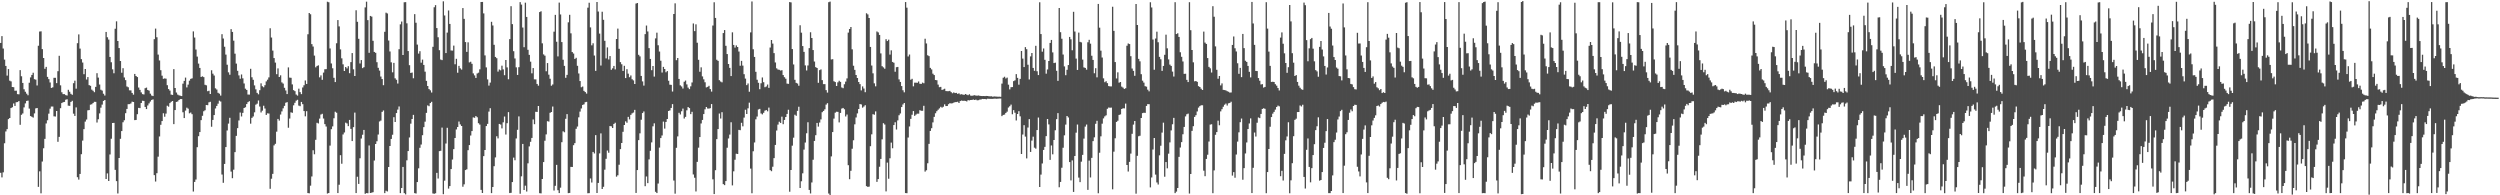 <?xml version="1.0" encoding="UTF-8"?>
<svg xmlns="http://www.w3.org/2000/svg" width="1920" height="150">
  <path d="M0 32.998h1v99.710H0zM1 27.743h1v108.511H1zM2 37.287h1v95.068H2zM3 45.792h1v64.229H3zM4 50.642h1v50.331H4zM5 58.067h1v41.096H5zM6 53.041h1v38.457H6zM7 61.931h1v28.713H7zM8 62.531h1v20.478H8zM9 66.808h1v15.582H9zM10 66.950h1v12.488H10zM11 69.704h1v11.636H11zM12 69.656h1v8.908H12zM13 72.308h1v6.063H13zM14 72.427h1v5.186H14zM15 53.867h1v41.972H15zM16 58.566h1v29.615H16zM17 63.670h1v23.465H17zM18 68.573h1v13.902H18zM19 70.450h1v8.974H19zM20 71.912h1v5.612H20zM21 73.148h1v4.104H21zM22 63.538h1v19.858H22zM23 59.429h1v29.727H23zM24 57.525h1v32.190H24zM25 55.852h1v34.454H25zM26 60.802h1v26.303H26zM27 61.196h1v22.034H27zM28 65.614h1v17.322H28zM29 35.131h1v108.362H29zM30 24.204h1v107.364H30zM31 24.083h1v124.393H31zM32 37.727h1v86.320H32zM33 44.566h1v69.292H33zM34 52.847h1v53.822H34zM35 51.363h1v43.460H35zM36 59.031h1v33.311H36zM37 60.752h1v26.566H37zM38 63.309h1v20.135H38zM39 67.511h1v14.303H39zM40 67.060h1v14.765H40zM41 59.734h1v29.622H41zM42 59.743h1v29.755H42zM43 63.844h1v21.398H43zM44 54.673h1v54.220H44zM45 42.842h1v62.279H45zM46 65.527h1v17.592H46zM47 70.878h1v8.276H47zM48 72.290h1v6.189H48zM49 72.290h1v5.999H49zM50 73.041h1v3.566H50zM51 73.357h1v2.882H51zM52 68.976h1v12.160H52zM53 70.448h1v10.874H53zM54 72.041h1v6.232H54zM55 72.794h1v4.644H55zM56 63.895h1v23.424H56zM57 61.970h1v27.074H57zM58 68.088h1v14.415H58zM59 33.158h1v102.926H59zM60 26.427h1v111.525H60zM61 37.333h1v96.231H61zM62 45.399h1v73.032H62zM63 48.031h1v59.967H63zM64 57.003h1v42.169H64zM65 52.977h1v40.418H65zM66 61.063h1v30.759H66zM67 59.182h1v25.573H67zM68 65.362h1v19.176H68zM69 65.884h1v14.500H69zM70 68.832h1v11.263H70zM71 69.674h1v9.489H71zM72 70.795h1v7.372H72zM73 66.701h1v11.508H73zM74 56.213h1v37.889H74zM75 59.587h1v32.007H75zM76 64.897h1v22.218H76zM77 68.912h1v13.760H77zM78 69.580h1v10.764H78zM79 72.011h1v5.514H79zM80 73.343h1v3.472H80zM81 24.518h1v112.944H81zM82 28.626h1v104.528H82zM83 30.398h1v108.598H83zM84 43.744h1v74.883H84zM85 47.800h1v58.759H85zM86 53.252h1v41.192H86zM87 56.245h1v38.129H87zM88 22.053h1v108.389H88zM89 16.393h1v122.694H89zM90 31.474h1v117.119H90zM91 36.923h1v84.432H91zM92 46.845h1v59.763H92zM93 55.836h1v44.804H93zM94 52.398h1v41.510H94zM95 59.518h1v32.851H95zM96 61.533h1v25.404H96zM97 66.394h1v17.253H97zM98 67.007h1v13.000H98zM99 69.395h1v10.577H99zM100 69.411h1v10.057H100zM101 71.356h1v6.702H101zM102 72.729h1v5.594H102zM103 56.781h1v35.500H103zM104 58.383h1v33.737H104zM105 59.207h1v28.505H105zM106 67.200h1v15.628H106zM107 69.001h1v14.040H107zM108 70.972h1v8.148H108zM109 72.295h1v5.045H109zM110 72.537h1v4.960H110zM111 67.758h1v14.346H111zM112 67.264h1v16.486H112zM113 69.127h1v11.888H113zM114 69.628h1v9.766H114zM115 71.951h1v6.024H115zM116 73.380h1v3.353H116zM117 73.766h1v2.554H117zM118 30.082h1v104.432H118zM119 21.973h1v117.469H119zM120 28.613h1v104.382H120zM121 41.954h1v78.367H121zM122 46.426h1v58.390H122zM123 53.918h1v41.943H123zM124 58.131h1v34.850H124zM125 60.537h1v26.454H125zM126 60.205h1v29.459H126zM127 60.429h1v26.814H127zM128 65.419h1v15.786H128zM129 68.399h1v13.497H129zM130 69.582h1v9.638H130zM131 72.638h1v5.544H131zM132 72.910h1v4.683H132zM133 53.089h1v42.238H133zM134 67.570h1v16.937H134zM135 71.066h1v7.196H135zM136 72.645h1v5.285H136zM137 73.190h1v3.616H137zM138 73.499h1v2.607H138zM139 73.764h1v2.314H139zM140 64.268h1v21.966H140zM141 62.093h1v28.583H141zM142 59.592h1v25.328H142zM143 67.106h1v15.591H143zM144 64.984h1v18.466H144zM145 61.977h1v25.053H145zM146 60.553h1v25.873H146zM147 60.148h1v27.548H147zM148 24.099h1v122.994H148zM149 28.841h1v110.886H149zM150 38.017h1v99.882H150zM151 43.488h1v69.569H151zM152 48.823h1v55.776H152zM153 52.171h1v49.232H153zM154 59.074h1v33.179H154zM155 58.614h1v30.313H155zM156 59.262h1v26.175H156zM157 65.140h1v19.560H157zM158 65.511h1v15.131H158zM159 70.038h1v10.751H159zM160 69.697h1v8.897H160zM161 72.196h1v5.981H161zM162 53.982h1v43.325H162zM163 56.591h1v35.506H163zM164 58.012h1v30.345H164zM165 67.829h1v15.450H165zM166 68.786h1v12.586H166zM167 71.265h1v8.350H167zM168 71.949h1v5.379H168zM169 73.437h1v4.541H169zM170 26.287h1v107.760H170zM171 29.617h1v110.795H171zM172 35.877h1v90.015H172zM173 41.915h1v71.020H173zM174 49.697h1v50.482H174zM175 55.543h1v39.391H175zM176 57.374h1v33.076H176zM177 22.364h1v109.428H177zM178 24.543h1v112.292H178zM179 31.219h1v99.088H179zM180 41.235h1v75.627H180zM181 48.825h1v55.518H181zM182 54.357h1v44.071H182zM183 57.896h1v34.646H183zM184 60.493h1v25.935H184zM185 57.182h1v32.265H185zM186 60.143h1v26.543H186zM187 64.117h1v18.812H187zM188 68.076h1v14.287H188zM189 69.047h1v10.881H189zM190 72.608h1v5.816H190zM191 72.647h1v5.086H191zM192 52.844h1v42.149H192zM193 59.338h1v31.178H193zM194 61.290h1v28.175H194zM195 65.593h1v20.675H195zM196 68.610h1v11.792H196zM197 71.340h1v8.265H197zM198 72.464h1v4.690H198zM199 69.292h1v12.522H199zM200 64.002h1v22.382H200zM201 66.266h1v18.707H201zM202 67.033h1v14.161H202zM203 65.449h1v17.894H203zM204 62.514h1v25.731H204zM205 61.194h1v25.843H205zM206 59.447h1v27.727H206zM207 21.716h1v123.260H207zM208 28.814h1v108.469H208zM209 38.841h1v94.668H209zM210 44.591h1v67.097H210zM211 48.093h1v62.370H211zM212 56.960h1v44.179H212zM213 52.505h1v38.855H213zM214 59.159h1v33.465H214zM215 57.864h1v30.100H215zM216 63.272h1v22.307H216zM217 64.222h1v18.997H217zM218 67.456h1v13.840H218zM219 69.456h1v9.435H219zM220 72.226h1v6.230H220zM221 51.748h1v46.353H221zM222 59.615h1v31.444H222zM223 59.750h1v26.511H223zM224 64.812h1v21.794H224zM225 69.209h1v11.687H225zM226 69.965h1v8.972H226zM227 72.608h1v4.729H227zM228 73.423h1v3.243H228zM229 68.115h1v12.964H229zM230 70.768h1v10.810H230zM231 72.318h1v5.976H231zM232 67.156h1v12.891H232zM233 65.483h1v19.830H233zM234 61.794h1v27.546H234zM235 64.444h1v20.966H235zM236 26.326h1v121.969H236zM237 10.002h1v138.490H237zM238 10.979h1v131.625H238zM239 33.907h1v101.640H239zM240 35.763h1v79.644H240zM241 42.709h1v75.764H241zM242 51.702h1v55.641H242zM243 50.626h1v43.678H243zM244 50.182h1v44.646H244zM245 59.393h1v31.716H245zM246 57.882h1v30.096H246zM247 61.311h1v26.086H247zM248 55.779h1v35.257H248zM249 53.181h1v42.144H249zM250 53.078h1v44.112H250zM251 1.357h1v147.301H251zM252 1.737h1v146.494H252zM253 37.241h1v74.586H253zM254 48.727h1v50.503H254zM255 52.437h1v44.630H255zM256 59.736h1v31.105H256zM257 63.029h1v22.771H257zM258 33.227h1v53.341H258zM259 15.427h1v132.868H259zM260 20.251h1v121.616H260zM261 37.946h1v81.264H261zM262 44.783h1v80.983H262zM263 49.402h1v53.879H263zM264 54.531h1v47.200H264zM265 51.446h1v42.753H265zM266 52.522h1v42.304H266zM267 50.826h1v46.056H267zM268 56.204h1v35.898H268zM269 47.726h1v51.247H269zM270 40.759h1v67.598H270zM271 53.259h1v44.394H271zM272 58.344h1v28.150H272zM273 7.860h1v140.433H273zM274 16.740h1v118.991H274zM275 29.814h1v111.443H275zM276 48.752h1v72.810H276zM277 46.156h1v60.217H277zM278 52.325h1v51.171H278zM279 51.597h1v48.212H279zM280 5.695h1v143.127H280zM281 1.277h1v147.015H281zM282 15.443h1v132.964H282zM283 40.549h1v71.157H283zM284 12.231h1v136.008H284zM285 12.762h1v135.212H285zM286 31.329h1v116.277H286zM287 39.864h1v83.416H287zM288 40.544h1v70.042H288zM289 47.745h1v60.766H289zM290 52.089h1v51.258H290zM291 54.202h1v39.091H291zM292 58.763h1v33.870H292zM293 60.729h1v25.161H293zM294 65.421h1v19.411H294zM295 24.422h1v123.898H295zM296 9.748h1v136.739H296zM297 10.348h1v136.709H297zM298 31.119h1v97.147H298zM299 39.539h1v72.567H299zM300 47.889h1v58.802H300zM301 55.527h1v47.928H301zM302 48.273h1v41.743H302zM303 60.184h1v33.517H303zM304 61.304h1v25.555H304zM305 64.153h1v20.041H305zM306 37.786h1v43.996H306zM307 18.674h1v129.630H307zM308 16.516h1v127.892H308zM309 42.258h1v85.941H309zM310 1.721h1v146.624H310zM311 1.643h1v147.643H311zM312 17.942h1v105.194H312zM313 39.214h1v76.785H313zM314 50.091h1v55.479H314zM315 56.026h1v38.956H315zM316 55.717h1v35.660H316zM317 60.107h1v28.093H317zM318 10.840h1v137.482H318zM319 17.480h1v131.149H319zM320 34.264h1v105.542H320zM321 41.176h1v88.126H321zM322 39.320h1v74.206H322zM323 48.120h1v62.890H323zM324 45.779h1v58.033H324zM325 49.871h1v47.745H325zM326 55.025h1v38.434H326zM327 62.109h1v24.598H327zM328 66.060h1v14.898H328zM329 68.415h1v13.126H329zM330 69.356h1v9.785H330zM331 71.084h1v7.121H331zM332 35.957h1v112.635H332zM333 5.603h1v143.259H333zM334 3.930h1v144.493H334zM335 21.577h1v111.202H335zM336 28.610h1v108.524H336zM337 38.562h1v77.515H337zM338 45.708h1v70.120H338zM339 46.161h1v51.851H339zM340 1.039h1v148.128H340zM341 11.884h1v126.858H341zM342 40.732h1v69.495H342zM343 25.056h1v73.075H343zM344 8.041h1v136.796H344zM345 18.372h1v124.535H345zM346 38.752h1v91.084H346zM347 38.841h1v83.679H347zM348 35.035h1v79.479H348zM349 49.374h1v56.630H349zM350 45.145h1v54.293H350zM351 55.843h1v41.691H351zM352 50.583h1v42.739H352zM353 52.457h1v43.078H353zM354 53.458h1v43.327H354zM355 6.205h1v137.194H355zM356 14.493h1v127.098H356zM357 32.307h1v98.318H357zM358 39.816h1v90.241H358zM359 32.531h1v82.823H359zM360 47.923h1v63.510H360zM361 47.433h1v56.657H361zM362 48.985h1v51.656H362zM363 56.374h1v33.783H363zM364 57.928h1v32.526H364zM365 59.869h1v29.279H365zM366 56.396h1v33.687H366zM367 55.797h1v38.844H367zM368 53.240h1v42.437H368zM369 1.554h1v144.253H369zM370 1.476h1v146.745H370zM371 10.302h1v109.618H371zM372 42.538h1v72.675H372zM373 51.741h1v45.081H373zM374 60.995h1v34.158H374zM375 65.737h1v19.970H375zM376 63.425h1v19.661H376zM377 16.731h1v131.575H377zM378 19.535h1v124.088H378zM379 34.401h1v93.240H379zM380 43.748h1v77.126H380zM381 44.714h1v59.946H381zM382 54.993h1v51.283H382zM383 53.412h1v41.766H383zM384 54.037h1v41.618H384zM385 50.448h1v48.166H385zM386 53.320h1v40.613H386zM387 57.745h1v31.757H387zM388 46.062h1v57.248H388zM389 51.748h1v42.883H389zM390 60.887h1v25.250H390zM391 30.032h1v118.254H391zM392 4.740h1v143.353H392zM393 18.539h1v121.266H393zM394 39.331h1v81.709H394zM395 44.918h1v78.177H395zM396 51.727h1v54.607H396zM397 57.545h1v42.135H397zM398 51.631h1v37.752H398zM399 1.634h1v147.153H399zM400 3.511h1v131.923H400zM401 21.153h1v89.397H401zM402 36.262h1v109.634H402zM403 2.037h1v140.559H403zM404 13.019h1v134.077H404zM405 38.242h1v87.177H405zM406 42.133h1v70.290H406zM407 47.346h1v61.542H407zM408 56.344h1v49.569H408zM409 52.261h1v39.466H409zM410 60.912h1v34.495H410zM411 60.965h1v24.895H411zM412 64.471h1v21.519H412zM413 65.781h1v15.607H413zM414 9.272h1v139.119H414zM415 8.633h1v139.915H415zM416 33.273h1v104.194H416zM417 41.762h1v82.686H417zM418 42.762h1v65.339H418zM419 54.755h1v48.438H419zM420 48.457h1v44.621H420zM421 57.339h1v36.044H421zM422 60.461h1v26.189H422zM423 65.842h1v20.167H423zM424 64.865h1v16.949H424zM425 24.332h1v121.989H425zM426 11.428h1v131.271H426zM427 32.062h1v94.565H427zM428 43.298h1v102.777H428zM429 2.023h1v146.239H429zM430 11.103h1v133.035H430zM431 32.309h1v76.895H431zM432 45.884h1v54.993H432zM433 50.562h1v51.013H433zM434 59.747h1v31.474H434zM435 57.516h1v30.155H435zM436 17.132h1v131.202H436zM437 11.375h1v136.784H437zM438 25.605h1v102.548H438zM439 40.004h1v88.250H439zM440 41.128h1v70.406H440zM441 45.261h1v64.675H441zM442 44.378h1v54.547H442zM443 50.546h1v46.621H443zM444 56.422h1v33.682H444zM445 62.244h1v23.454H445zM446 67.017h1v16.299H446zM447 66.460h1v14.129H447zM448 69.786h1v10.366H448zM449 70.713h1v7.773H449zM450 71.869h1v6.386H450zM451 5.869h1v142.557H451zM452 2.124h1v146.189H452zM453 21.021h1v116.055H453zM454 34.829h1v105.352H454zM455 33.241h1v83.462H455zM456 42.632h1v75.229H456zM457 54.449h1v49.333H457zM458 1.547h1v146.693H458zM459 8.855h1v131.621H459zM460 25.809h1v91.994H460zM461 50.345h1v52.098H461zM462 8.997h1v136.160H462zM463 15.205h1v128.275H463zM464 31.343h1v98.952H464zM465 44.856h1v77.090H465zM466 36.417h1v79.168H466zM467 45.683h1v71.597H467zM468 43.048h1v53.767H468zM469 53.627h1v43.382H469zM470 52.483h1v45.815H470zM471 50.633h1v44.563H471zM472 53.297h1v40.970H472zM473 29.974h1v105.721H473zM474 21.950h1v112.679H474zM475 37.498h1v89.040H475zM476 47.708h1v66.850H476zM477 49.372h1v60.452H477zM478 54.499h1v46.738H478zM479 50.544h1v45.451H479zM480 59.962h1v33.208H480zM481 53.165h1v41.075H481zM482 56.568h1v33.186H482zM483 59.310h1v32.364H483zM484 57.941h1v30.290H484zM485 60.869h1v26.159H485zM486 61.768h1v24.646H486zM487 64.529h1v19.826H487zM488 2.694h1v145.502H488zM489 2.312h1v128.307H489zM490 42.068h1v65.556H490zM491 43.332h1v59.056H491zM492 58.319h1v33.657H492zM493 62.533h1v24.282H493zM494 65.742h1v19.874H494zM495 26.214h1v116.771H495zM496 19.597h1v115.913H496zM497 24.142h1v116.521H497zM498 36.944h1v85.476H498zM499 45.252h1v70.551H499zM500 53.925h1v55.456H500zM501 50.681h1v46.330H501zM502 58.836h1v35.863H502zM503 29.496h1v117.803H503zM504 25.083h1v123.189H504zM505 34.767h1v106.181H505zM506 39.601h1v73.732H506zM507 46.653h1v59.363H507zM508 55.696h1v48.360H508zM509 51.352h1v42.027H509zM510 52.970h1v45.811H510zM511 55.488h1v38.150H511zM512 54.568h1v36.827H512zM513 61.997h1v23.266H513zM514 65.005h1v19.803H514zM515 65.179h1v17.725H515zM516 70.324h1v9.631H516zM517 10.739h1v127.904H517zM518 2.561h1v146.198H518zM519 46.225h1v67.305H519zM520 44.527h1v60.230H520zM521 60.624h1v26.022H521zM522 65.545h1v22.382H522zM523 66.412h1v19.022H523zM524 67.976h1v15.408H524zM525 62.775h1v28.233H525zM526 61.823h1v27.944H526zM527 64.815h1v19.908H527zM528 67.287h1v14.960H528zM529 68.456h1v14.564H529zM530 66.325h1v21.341H530zM531 63.309h1v22.529H531zM532 18.018h1v115.984H532zM533 23.886h1v112.612H533zM534 18.707h1v128.318H534zM535 32.815h1v91.482H535zM536 45.902h1v67.502H536zM537 55.115h1v50.162H537zM538 51.714h1v43.124H538zM539 58.662h1v33.472H539zM540 60.931h1v26.672H540zM541 63.167h1v20.778H541zM542 67.133h1v15.058H542zM543 66.719h1v16.610H543zM544 65.909h1v17.491H544zM545 68.427h1v14.664H545zM546 70.370h1v9.551H546zM547 19.592h1v118.124H547zM548 1.753h1v147.299H548zM549 13.758h1v116.968H549zM550 45.872h1v60.970H550zM551 46.765h1v52.375H551zM552 61.572h1v25.600H552zM553 62.615h1v28.407H553zM554 63.254h1v22.925H554zM555 25.376h1v116.061H555zM556 23.110h1v119.057H556zM557 35.159h1v103.924H557zM558 41.499h1v71.956H558zM559 49.171h1v57.166H559zM560 52.137h1v51.256H560zM561 58.404h1v35.511H561zM562 24.809h1v117.567H562zM563 34.506h1v97.069H563zM564 36.582h1v86.082H564zM565 34.859h1v83.228H565zM566 36.081h1v82.166H566zM567 39.571h1v60.166H567zM568 50.507h1v49.505H568zM569 46.767h1v47.566H569zM570 50.393h1v46.628H570zM571 56.976h1v33.318H571zM572 60.374h1v23.888H572zM573 65.385h1v22.156H573zM574 64.105h1v19.096H574zM575 70.461h1v8.391H575zM576 24.902h1v104.608H576zM577 1.101h1v147.329H577zM578 37.857h1v78.330H578zM579 43.723h1v65.685H579zM580 55.126h1v36.532H580zM581 61.230h1v28.262H581zM582 63.581h1v20.506H582zM583 68.509h1v15.083H583zM584 63.931h1v23.222H584zM585 59.468h1v28.407H585zM586 63.121h1v23.520H586zM587 66.987h1v17.986H587zM588 66.415h1v18.082H588zM589 64.902h1v20.613H589zM590 67.493h1v15.129H590zM591 36.484h1v94.160H591zM592 30.711h1v100.795H592zM593 33.469h1v94.569H593zM594 40.805h1v80.630H594zM595 47.971h1v63.322H595zM596 52.483h1v47.779H596zM597 53.387h1v42.313H597zM598 53.613h1v39.871H598zM599 54.181h1v40.251H599zM600 53.938h1v35.676H600zM601 57.667h1v37.736H601zM602 59.271h1v32.847H602zM603 60.455h1v29.384H603zM604 64.197h1v23.307H604zM605 64.400h1v19.862H605zM606 1.609h1v145.665H606zM607 1.833h1v128.741H607zM608 37.669h1v74.206H608zM609 49.516h1v56.200H609zM610 61.283h1v26.825H610zM611 63.638h1v25.305H611zM612 64.172h1v20.961H612zM613 65.852h1v16.097H613zM614 19.389h1v125.013H614zM615 25.106h1v114.116H615zM616 35.360h1v97.771H616zM617 39.846h1v75.050H617zM618 50.246h1v59.209H618zM619 54.117h1v48.251H619zM620 50.299h1v43.586H620zM621 36.969h1v108.893H621zM622 24.786h1v123.809H622zM623 29.173h1v110.985H623zM624 38.464h1v84.215H624zM625 47.243h1v61.013H625zM626 51.563h1v52.256H626zM627 52.215h1v42.199H627zM628 63.590h1v33.636H628zM629 53.870h1v40.251H629zM630 53.311h1v38.379H630zM631 61.565h1v24.600H631zM632 64.636h1v20.544H632zM633 64.604h1v19.347H633zM634 69.214h1v11.098H634zM635 71.116h1v8.121H635zM636 1.685h1v146.940H636zM637 1.247h1v148.750H637zM638 45.694h1v74.416H638zM639 45.449h1v55.984H639zM640 62.409h1v28.690H640zM641 63.025h1v23.524H641zM642 66.051h1v19.739H642zM643 63.215h1v22.719H643zM644 62.027h1v32.000H644zM645 62.890h1v23.829H645zM646 67.197h1v16.232H646zM647 67.722h1v15.152H647zM648 64.730h1v19.194H648zM649 62.666h1v26.802H649zM650 60.196h1v27.747H650zM651 25.026h1v101.830H651zM652 22.279h1v115.331H652zM653 20.732h1v110.433H653zM654 37.871h1v76.369H654zM655 50.505h1v57.216H655zM656 53.666h1v41.801H656zM657 57.589h1v32.620H657zM658 59.896h1v27.175H658zM659 62.954h1v20.744H659zM660 64.616h1v15.298H660zM661 69.418h1v10.787H661zM662 66.364h1v16.322H662zM663 67.978h1v13.850H663zM664 70.784h1v9.991H664zM665 10.199h1v132.772H665zM666 11.046h1v132.523H666zM667 13.838h1v129.453H667zM668 36.069h1v76.199H668zM669 50.313h1v52.835H669zM670 56.310h1v31.382H670zM671 63.991h1v24.106H671zM672 66.325h1v19.217H672zM673 24.147h1v115.524H673zM674 24.870h1v112.628H674zM675 26.848h1v101.216H675zM676 40.997h1v81.072H676zM677 50.853h1v56.158H677zM678 51.773h1v42.833H678zM679 52.776h1v42.860H679zM680 30.128h1v116.869H680zM681 31.561h1v93.322H681zM682 30.455h1v106.801H682zM683 41.931h1v79.623H683zM684 38.654h1v70.876H684zM685 47.571h1v66.277H685zM686 48.161h1v47.871H686zM687 55.080h1v38.800H687zM688 51.615h1v47.891H688zM689 51.400h1v41.068H689zM690 60.974h1v27.548H690zM691 62.908h1v24.211H691zM692 66.092h1v16.118H692zM693 69.335h1v10.892H693zM694 70.924h1v8.183H694zM695 1.586h1v146.684H695zM696 5.880h1v142.488H696zM697 43.378h1v62.249H697zM698 41.865h1v55.273H698zM699 61.217h1v30.064H699zM700 60.509h1v27.612H700zM701 66.291h1v18.997H701zM702 63.506h1v25.472H702zM703 63.476h1v24.532H703zM704 63.604h1v23.689H704zM705 62.588h1v24.706H705zM706 64.307h1v20.306H706zM707 64.451h1v20.641H707zM708 63.423h1v21.650H708zM709 63.963h1v17.308H709zM710 29.734h1v102.081H710zM711 33.385h1v97.387H711zM712 42.442h1v82.928H712zM713 43.089h1v67.401H713zM714 52.107h1v48.445H714zM715 53.307h1v45.129H715zM716 56.593h1v37.386H716zM717 57.669h1v32.076H717zM718 61.441h1v25.543H718zM719 61.640h1v23.763H719zM720 64.998h1v19.283H720zM721 66.982h1v16.294H721zM722 66.698h1v15.317H722zM723 69.077h1v13.618H723zM724 68.683h1v13.268H724zM725 68.159h1v11.991H725zM726 69.926h1v11.529H726zM727 70.063h1v11.353H727zM728 70.058h1v9.943H728zM729 69.791h1v9.485H729zM730 70.738h1v8.743H730zM731 71.617h1v7.677H731zM732 70.940h1v7.928H732zM733 71.494h1v6.969H733zM734 71.320h1v7.061H734zM735 72.070h1v6.045H735zM736 71.693h1v7.434H736zM737 72.556h1v5.045H737zM738 72.338h1v4.852H738zM739 72.640h1v4.836H739zM740 72.865h1v4.477H740zM741 72.182h1v5.333H741zM742 72.727h1v5.207H742zM743 73.098h1v3.795H743zM744 72.411h1v4.699H744zM745 73.407h1v3.394H745zM746 73.588h1v3.147H746zM747 73.334h1v3.133H747zM748 73.098h1v3.696H748zM749 73.418h1v3.083H749zM750 73.455h1v3.580H750zM751 73.313h1v3.630H751zM752 73.553h1v2.943H752zM753 73.709h1v2.692H753zM754 73.764h1v2.229H754zM755 73.714h1v2.378H755zM756 73.833h1v2.186H756zM757 73.693h1v2.618H757zM758 73.718h1v2.097H758zM759 73.949h1v1.925H759zM760 74.000h1v1.918H760zM761 73.949h1v1.991H761zM762 74.279h1v1.634H762zM763 74.057h1v1.698H763zM764 74.149h1v1.646H764zM765 74.185h1v1.669H765zM766 74.313h1v1.474H766zM767 74.265h1v1.417H767zM768 74.341h1v1.348H768zM769 64.222h1v24.953H769zM770 59.697h1v28.555H770zM771 58.955h1v29.050H771zM772 60.271h1v26.479H772zM773 59.615h1v26.120H773zM774 65.048h1v17.535H774zM775 68.683h1v12.943H775zM776 66.994h1v13.328H776zM777 66.845h1v20.908H777zM778 62.315h1v22.254H778zM779 61.713h1v24.845H779zM780 56.946h1v35.577H780zM781 59.818h1v27.736H781zM782 65.048h1v20.373H782zM783 60.576h1v28.750H783zM784 39.159h1v79.124H784zM785 44.984h1v58.349H785zM786 51.524h1v44.637H786zM787 36.211h1v68.724H787zM788 37.784h1v83.885H788zM789 49.699h1v48.273H789zM790 61.047h1v30.448H790zM791 43.330h1v73.359H791zM792 40.707h1v67.255H792zM793 52.183h1v52.769H793zM794 54.350h1v59.058H794zM795 35.184h1v78.994H795zM796 54.728h1v45.184H796zM797 57.651h1v32.629H797zM798 1.726h1v141.868H798zM799 26.147h1v107.929H799zM800 39.674h1v85.867H800zM801 37.223h1v77.934H801zM802 45.934h1v66.850H802zM803 56.564h1v47.992H803zM804 53.343h1v38.029H804zM805 46.845h1v48.713H805zM806 32.966h1v89.829H806zM807 30.686h1v81.040H807zM808 40.219h1v78.294H808zM809 48.445h1v59.063H809zM810 48.129h1v51.910H810zM811 54.391h1v37.129H811zM812 62.091h1v24.772H812zM813 6.134h1v137.695H813zM814 24.715h1v114.988H814zM815 29.739h1v99.099H815zM816 41.908h1v71.558H816zM817 51.015h1v52.901H817zM818 57.761h1v37.951H818zM819 53.584h1v35.497H819zM820 49.947h1v40.247H820zM821 28.386h1v96.078H821zM822 30.199h1v108.344H822zM823 38.585h1v84.595H823zM824 9.075h1v138.352H824zM825 24.220h1v95.611H825zM826 45.012h1v56.891H826zM827 53.703h1v41.959H827zM828 25.040h1v111.344H828zM829 32.151h1v107.742H829zM830 32.552h1v91.626H830zM831 45.756h1v73.158H831zM832 51.743h1v54.684H832zM833 52.160h1v45.067H833zM834 53.483h1v42.135H834zM835 32.478h1v113.347H835zM836 30.574h1v92.766H836zM837 33.540h1v102.768H837zM838 42.794h1v78.431H838zM839 46.035h1v62.359H839zM840 56.275h1v49.198H840zM841 52.354h1v42.702H841zM842 59.377h1v33.408H842zM843 2.996h1v145.422H843zM844 21.224h1v96.098H844zM845 38.905h1v65.820H845zM846 44.181h1v50.814H846zM847 60.146h1v30.791H847zM848 63.144h1v26.273H848zM849 62.345h1v26.207H849zM850 63.856h1v19.718H850zM851 66.110h1v16.500H851zM852 66.330h1v16.404H852zM853 66.341h1v16.285H853zM854 5.161h1v140.227H854zM855 23.724h1v92.770H855zM856 47.655h1v58.553H856zM857 60.267h1v33.385H857zM858 55.566h1v37.143H858zM859 63.467h1v24.797H859zM860 62.984h1v24.891H860zM861 66.529h1v17.168H861zM862 67.257h1v15.894H862zM863 68.298h1v14.953H863zM864 67.765h1v11.792H864zM865 35.147h1v91.566H865zM866 33.376h1v98.357H866zM867 33.847h1v90.463H867zM868 43.158h1v74.799H868zM869 52.631h1v50.132H869zM870 54.403h1v41.302H870zM871 58.230h1v34.715H871zM872 3.081h1v145.660H872zM873 19.212h1v100.429H873zM874 45.204h1v59.431H874zM875 47.106h1v57.136H875zM876 56.978h1v33.636H876zM877 61.961h1v24.918H877zM878 63.457h1v23.099H878zM879 66.225h1v20.441H879zM880 66.577h1v14.779H880zM881 68.880h1v11.105H881zM882 70.125h1v9.906H882zM883 1.735h1v142.179H883zM884 5.727h1v130.584H884zM885 30.384h1v84.473H885zM886 53.551h1v52.451H886zM887 29.581h1v104.514H887zM888 24.319h1v115.839H888zM889 32.483h1v109.234H889zM890 43.675h1v75.629H890zM891 45.529h1v66.373H891zM892 54.414h1v47.447H892zM893 50.656h1v43.570H893zM894 42.082h1v93.663H894zM895 26.646h1v97.840H895zM896 37.115h1v92.166H896zM897 45.616h1v72.414H897zM898 49.628h1v59.729H898zM899 50.652h1v49.477H899zM900 54.982h1v40.462H900zM901 58.761h1v31.746H901zM902 1.696h1v146.624H902zM903 26.150h1v121.010H903zM904 25.559h1v118.822H904zM905 28.349h1v92.104H905zM906 40.137h1v73.176H906zM907 43.629h1v65.547H907zM908 47.225h1v55.911H908zM909 56.726h1v40.748H909zM910 56.612h1v32.776H910zM911 61.327h1v26.434H911zM912 63.009h1v24.234H912zM913 1.678h1v146.956H913zM914 23.172h1v110.458H914zM915 38.416h1v62.112H915zM916 47.852h1v49.049H916zM917 62.487h1v27.303H917zM918 62.222h1v26.234H918zM919 62.888h1v22.726H919zM920 66.154h1v16.479H920zM921 66.838h1v14.669H921zM922 68.129h1v12.703H922zM923 69.129h1v11.732H923zM924 24.252h1v106.799H924zM925 32.693h1v102.631H925zM926 33.765h1v88.296H926zM927 44.607h1v74.236H927zM928 51.363h1v57.326H928zM929 52.467h1v43.208H929zM930 55.730h1v39.686H930zM931 4.747h1v143.621H931zM932 12.852h1v118.000H932zM933 35.616h1v67.891H933zM934 53.590h1v47.839H934zM935 60.473h1v32.204H935zM936 58.392h1v37.820H936zM937 65.607h1v19.936H937zM938 64.071h1v19.780H938zM939 69.015h1v12.948H939zM940 69.157h1v11.293H940zM941 69.408h1v10.162H941zM942 70.049h1v11.000H942zM943 70.477h1v8.865H943zM944 71.136h1v7.940H944zM945 71.033h1v7.075H945zM946 34.506h1v100.360H946zM947 28.004h1v104.196H947zM948 37.070h1v99.415H948zM949 39.532h1v79.145H949zM950 48.566h1v60.198H950zM951 56.680h1v44.971H951zM952 52.126h1v41.734H952zM953 59.237h1v31.815H953zM954 26.044h1v112.003H954zM955 36.944h1v92.180H955zM956 46.626h1v71.212H956zM957 47.573h1v61.819H957zM958 50.636h1v48.454H958zM959 55.163h1v39.656H959zM960 59.450h1v31.480H960zM961 1.479h1v146.812H961zM962 18.045h1v110.822H962zM963 34.454h1v67.312H963zM964 54.490h1v50.343H964zM965 54.559h1v39.709H965zM966 59.969h1v30.240H966zM967 62.006h1v28.695H967zM968 64.886h1v22.598H968zM969 64.600h1v19.068H969zM970 67.275h1v15.887H970zM971 66.783h1v16.800H971zM972 1.701h1v146.677H972zM973 21.952h1v110.204H973zM974 39.610h1v74.808H974zM975 50.567h1v46.754H975zM976 62.922h1v26.965H976zM977 62.785h1v24.493H977zM978 62.975h1v22.923H978zM979 64.682h1v19.508H979zM980 65.810h1v16.372H980zM981 67.651h1v13.445H981zM982 69.477h1v12.193H982zM983 28.887h1v106.446H983zM984 24.902h1v106.252H984zM985 33.582h1v105.041H985zM986 40.963h1v77.193H986zM987 48.372h1v59.386H987zM988 55.909h1v48.898H988zM989 51.606h1v42.288H989zM990 3.845h1v144.580H990zM991 16.445h1v122.047H991zM992 40.851h1v84.473H992zM993 48.116h1v56.506H993zM994 58.392h1v33.691H994zM995 57.660h1v33.474H995zM996 62.920h1v23.165H996zM997 65.808h1v20.185H997zM998 67.381h1v13.628H998zM999 68.578h1v13.206H999zM1000 68.960h1v11.483H1000zM1001 1.989h1v133.896H1001zM1002 3.994h1v140.778H1002zM1003 30.824h1v84.224H1003zM1004 47.076h1v59.251H1004zM1005 37.120h1v91.068H1005zM1006 30.038h1v109.998H1006zM1007 29.148h1v99.973H1007zM1008 37.374h1v81.718H1008zM1009 47.115h1v63.654H1009zM1010 53.883h1v46.069H1010zM1011 54.849h1v42.123H1011zM1012 58.919h1v31.192H1012zM1013 35.994h1v102.782H1013zM1014 31.467h1v106.755H1014zM1015 38.033h1v94.118H1015zM1016 43.298h1v70.315H1016zM1017 50.645h1v58.951H1017zM1018 57.255h1v43.451H1018zM1019 51.819h1v39.613H1019zM1020 9.938h1v138.396H1020zM1021 20.364h1v127.961H1021zM1022 22.085h1v124.596H1022zM1023 34.950h1v99.781H1023zM1024 43.826h1v65.355H1024zM1025 46.081h1v61.235H1025zM1026 51.865h1v49.901H1026zM1027 52.776h1v38.951H1027zM1028 58.434h1v31.066H1028zM1029 58.633h1v26.694H1029zM1030 61.725h1v22.616H1030zM1031 2.657h1v145.626H1031zM1032 21.032h1v106.206H1032zM1033 42.611h1v60.475H1033zM1034 53.236h1v48.367H1034zM1035 59.885h1v32.199H1035zM1036 60.111h1v26.468H1036zM1037 64.449h1v19.611H1037zM1038 64.801h1v20.670H1038zM1039 66.936h1v14.465H1039zM1040 68.491h1v11.950H1040zM1041 68.687h1v11.920H1041zM1042 25.168h1v102.910H1042zM1043 33.458h1v98.236H1043zM1044 33.401h1v102.084H1044zM1045 42.670h1v75.975H1045zM1046 47.546h1v59.127H1046zM1047 52.174h1v47.356H1047zM1048 55.220h1v41.082H1048zM1049 36.264h1v103.793H1049zM1050 1.698h1v146.599H1050zM1051 31.464h1v88.209H1051zM1052 46.365h1v58.859H1052zM1053 59.830h1v36.411H1053zM1054 58.694h1v33.893H1054zM1055 64.243h1v26.294H1055zM1056 63.009h1v25.582H1056zM1057 67.035h1v14.394H1057zM1058 67.857h1v13.126H1058zM1059 69.253h1v12.563H1059zM1060 68.376h1v11.531H1060zM1061 71.484h1v7.423H1061zM1062 70.827h1v7.448H1062zM1063 71.448h1v7.034H1063zM1064 30.437h1v47.585H1064zM1065 26.035h1v110.522H1065zM1066 28.947h1v108.675H1066zM1067 40.192h1v89.056H1067zM1068 48.665h1v61.560H1068zM1069 51.123h1v53.842H1069zM1070 52.135h1v41.711H1070zM1071 59.525h1v32.412H1071zM1072 25.328h1v113.253H1072zM1073 36.557h1v92.422H1073zM1074 37.063h1v81.159H1074zM1075 47.349h1v70.338H1075zM1076 50.439h1v55.895H1076zM1077 51.347h1v43.021H1077zM1078 55.479h1v39.395H1078zM1079 2.097h1v146.198H1079zM1080 1.682h1v147.114H1080zM1081 27.702h1v86.039H1081zM1082 46.907h1v53.176H1082zM1083 46.804h1v49.065H1083zM1084 59.370h1v32.094H1084zM1085 60.134h1v28.239H1085zM1086 64.455h1v24.861H1086zM1087 66.726h1v16.395H1087zM1088 67.374h1v14.687H1088zM1089 66.763h1v15.486H1089zM1090 1.575h1v146.832H1090zM1091 9.425h1v115.215H1091zM1092 44.982h1v83.263H1092zM1093 52.647h1v47.495H1093zM1094 60.065h1v30.157H1094zM1095 60.164h1v31.544H1095zM1096 65.044h1v20.467H1096zM1097 64.806h1v20.016H1097zM1098 66.167h1v18.217H1098zM1099 67.861h1v15.015H1099zM1100 68.960h1v10.945H1100zM1101 39.471h1v57.500H1101zM1102 34.186h1v96.117H1102zM1103 32.364h1v93.333H1103zM1104 43.858h1v80.109H1104zM1105 49.464h1v59.411H1105zM1106 53.535h1v44.810H1106zM1107 56.138h1v40.322H1107zM1108 59.775h1v30.103H1108zM1109 1.607h1v146.560H1109zM1110 14.610h1v126.730H1110zM1111 36.076h1v79.562H1111zM1112 58.074h1v37.406H1112zM1113 56.637h1v38.784H1113zM1114 61.750h1v25.523H1114zM1115 61.324h1v24.042H1115zM1116 67.383h1v14.067H1116zM1117 68.697h1v12.831H1117zM1118 70.180h1v12.726H1118zM1119 70.022h1v9.103H1119zM1120 1.643h1v146.638H1120zM1121 36.720h1v90.104H1121zM1122 52.352h1v48.097H1122zM1123 57.413h1v31.020H1123zM1124 25.868h1v100.360H1124zM1125 32.071h1v106.011H1125zM1126 40.974h1v81.269H1126zM1127 40.842h1v69.205H1127zM1128 51.114h1v49.999H1128zM1129 54.188h1v41.949H1129zM1130 53.270h1v37.042H1130zM1131 29.368h1v107.401H1131zM1132 32.870h1v92.411H1132zM1133 36.301h1v88.007H1133zM1134 46.191h1v73.634H1134zM1135 48.436h1v53.961H1135zM1136 54.348h1v43.034H1136zM1137 58.832h1v33.886H1137zM1138 2.385h1v145.988H1138zM1139 1.538h1v146.757H1139zM1140 1.227h1v147.160H1140zM1141 19.736h1v119.859H1141zM1142 33.218h1v87.556H1142zM1143 41.668h1v63.879H1143zM1144 49.564h1v52.657H1144zM1145 53.263h1v49.777H1145zM1146 54.153h1v38.862H1146zM1147 58.383h1v27.637H1147zM1148 61.441h1v25.974H1148zM1149 8.279h1v130.300H1149zM1150 1.694h1v146.835H1150zM1151 35.010h1v80.029H1151zM1152 40.562h1v58.006H1152zM1153 51.716h1v42.002H1153zM1154 62.103h1v26.360H1154zM1155 64.185h1v20.982H1155zM1156 63.078h1v23.513H1156zM1157 67.175h1v13.996H1157zM1158 68.390h1v13.158H1158zM1159 68.317h1v13.758H1159zM1160 34.506h1v60.736H1160zM1161 33.057h1v99.685H1161zM1162 33.879h1v94.402H1162zM1163 42.989h1v82.686H1163zM1164 49.546h1v61.624H1164zM1165 53.822h1v45.284H1165zM1166 54.700h1v41.533H1166zM1167 59.802h1v31.123H1167zM1168 1.540h1v147.613H1168zM1169 0.806h1v148.206H1169zM1170 41.904h1v76.849H1170zM1171 53.993h1v54.391H1171zM1172 55.650h1v34.639H1172zM1173 60.821h1v27.132H1173zM1174 63.281h1v25.493H1174zM1175 66.465h1v17.649H1175zM1176 68.131h1v12.971H1176zM1177 68.520h1v13.108H1177zM1178 68.204h1v11.460H1178zM1179 70.432h1v8.368H1179zM1180 71.210h1v7.681H1180zM1181 71.347h1v7.281H1181zM1182 72.432h1v6.033H1182zM1183 26.724h1v111.021H1183zM1184 27.166h1v110.641H1184zM1185 33.575h1v94.830H1185zM1186 44.962h1v65.398H1186zM1187 50.887h1v56.332H1187zM1188 56.550h1v43.291H1188zM1189 51.496h1v40.881H1189zM1190 24.861h1v114.004H1190zM1191 36.424h1v88.776H1191zM1192 36.893h1v92.596H1192zM1193 46.882h1v70.947H1193zM1194 48.370h1v57.765H1194zM1195 51.443h1v47.749H1195zM1196 55.426h1v39.381H1196zM1197 3.598h1v128.208H1197zM1198 1.765h1v146.857H1198zM1199 30.565h1v93.887H1199zM1200 38.908h1v69.933H1200zM1201 57.307h1v38.512H1201zM1202 54.403h1v41.899H1202zM1203 60.656h1v30.853H1203zM1204 60.848h1v28.571H1204zM1205 66.330h1v20.153H1205zM1206 66.536h1v16.802H1206zM1207 67.142h1v16.702H1207zM1208 66.669h1v17.150H1208zM1209 2.106h1v143.278H1209zM1210 25.603h1v89.529H1210zM1211 46.603h1v61.020H1211zM1212 57.388h1v36.582H1212zM1213 58.555h1v34.740H1213zM1214 63.226h1v23.689H1214zM1215 61.855h1v24.168H1215zM1216 66.357h1v15.218H1216zM1217 67.355h1v16.358H1217zM1218 67.914h1v14.106H1218zM1219 69.196h1v10.677H1219zM1220 35.163h1v91.386H1220zM1221 32.265h1v99.213H1221zM1222 34.536h1v88.277H1222zM1223 42.941h1v67.106H1223zM1224 53.249h1v48.603H1224zM1225 56.074h1v39.228H1225zM1226 58.028h1v32.863H1226zM1227 1.687h1v146.654H1227zM1228 1.698h1v145.821H1228zM1229 43.781h1v86.600H1229zM1230 53.139h1v52.835H1230zM1231 57.147h1v33.820H1231zM1232 61.887h1v24.033H1232zM1233 63.785h1v23.591H1233zM1234 66.266h1v17.553H1234zM1235 68.706h1v12.160H1235zM1236 69.280h1v10.840H1236zM1237 69.651h1v10.361H1237zM1238 1.767h1v141.385H1238zM1239 21.810h1v115.009H1239zM1240 41.769h1v63.766H1240zM1241 53.989h1v52.240H1241zM1242 29.301h1v103.928H1242zM1243 24.101h1v116.748H1243zM1244 32.169h1v95.851H1244zM1245 43.616h1v75.760H1245zM1246 49.125h1v63.087H1246zM1247 54.568h1v47.074H1247zM1248 50.814h1v43.449H1248zM1249 45.399h1v97.222H1249zM1250 25.415h1v96.304H1250zM1251 33.376h1v100.818H1251zM1252 42.222h1v78.962H1252zM1253 48.088h1v65.041H1253zM1254 54.160h1v51.031H1254zM1255 50.141h1v44.543H1255zM1256 50.478h1v41.535H1256zM1257 1.614h1v147.027H1257zM1258 1.726h1v146.542H1258zM1259 26.933h1v121.369H1259zM1260 37.530h1v87.346H1260zM1261 39.191h1v70.724H1261zM1262 50.981h1v58.415H1262zM1263 47.443h1v55.687H1263zM1264 55.547h1v42.105H1264zM1265 59.843h1v28.992H1265zM1266 62.077h1v26.184H1266zM1267 63.300h1v20.979H1267zM1268 2.252h1v145.773H1268zM1269 21.838h1v96.703H1269zM1270 45.644h1v57.294H1270zM1271 56.422h1v46.257H1271zM1272 57.314h1v36.427H1272zM1273 63.675h1v26.363H1273zM1274 62.414h1v25.475H1274zM1275 66.866h1v17.786H1275zM1276 66.724h1v15.173H1276zM1277 68.209h1v15.113H1277zM1278 68.454h1v11.778H1278zM1279 34.939h1v94.844H1279zM1280 33.035h1v100.253H1280zM1281 34.481h1v89.385H1281zM1282 44.261h1v67.138H1282zM1283 53.666h1v48.486H1283zM1284 54.453h1v42.023H1284zM1285 57.509h1v33.998H1285zM1286 8.208h1v140.137H1286zM1287 1.646h1v140.941H1287zM1288 34.808h1v84.096H1288zM1289 52.837h1v59.104H1289zM1290 46.925h1v43.270H1290zM1291 57.907h1v29.361H1291zM1292 61.393h1v26.269H1292zM1293 65.282h1v18.727H1293zM1294 67.790h1v13.461H1294zM1295 69.406h1v10.439H1295zM1296 69.539h1v11.293H1296zM1297 70.351h1v8.768H1297zM1298 71.358h1v7.654H1298zM1299 70.997h1v6.750H1299zM1300 72.693h1v5.026H1300zM1301 32.952h1v101.711H1301zM1302 24.165h1v107.291H1302zM1303 34.147h1v104.224H1303zM1304 38.743h1v80.862H1304zM1305 46.216h1v65.321H1305zM1306 53.691h1v49.704H1306zM1307 48.752h1v49.313H1307zM1308 55.515h1v41.702H1308zM1309 53.613h1v40.741H1309zM1310 57.822h1v37.557H1310zM1311 56.914h1v33.751H1311zM1312 59.587h1v29.482H1312zM1313 61.766h1v25.678H1313zM1314 63.272h1v23.985H1314zM1315 66.229h1v20.824H1315zM1316 65.680h1v20.638H1316zM1317 65.305h1v19.407H1317zM1318 66.371h1v16.619H1318zM1319 68.795h1v13.108H1319zM1320 69.223h1v13.019H1320zM1321 68.639h1v13.779H1321zM1322 68.081h1v12.392H1322zM1323 68.438h1v12.181H1323zM1324 70.212h1v9.943H1324zM1325 69.752h1v11.121H1325zM1326 70.489h1v9.673H1326zM1327 70.969h1v9.119H1327zM1328 68.932h1v9.762H1328zM1329 70.123h1v9.007H1329zM1330 71.393h1v7.214H1330zM1331 71.352h1v7.750H1331zM1332 71.507h1v6.519H1332zM1333 71.658h1v6.725H1333zM1334 72.260h1v5.582H1334zM1335 71.851h1v5.967H1335zM1336 71.972h1v6.086H1336zM1337 72.171h1v5.260H1337zM1338 72.604h1v5.260H1338zM1339 72.832h1v4.365H1339zM1340 71.956h1v6.638H1340zM1341 72.766h1v4.619H1341zM1342 72.711h1v4.694H1342zM1343 72.771h1v4.369H1343zM1344 72.917h1v4.667H1344zM1345 42.661h1v53.160H1345zM1346 16.429h1v131.895H1346zM1347 18.958h1v125.610H1347zM1348 40.695h1v82.098H1348zM1349 43.339h1v78.964H1349zM1350 49.033h1v58.221H1350zM1351 54.110h1v51.425H1351zM1352 52.988h1v39.986H1352zM1353 61.036h1v32.629H1353zM1354 61.810h1v21.101H1354zM1355 63.895h1v21.103H1355zM1356 66.696h1v15.108H1356zM1357 67.829h1v11.659H1357zM1358 69.308h1v10.128H1358zM1359 70.974h1v7.462H1359zM1360 40.164h1v76.735H1360zM1361 35.900h1v87.199H1361zM1362 36.138h1v90.408H1362zM1363 43.277h1v70.285H1363zM1364 49.983h1v59.102H1364zM1365 54.803h1v41.320H1365zM1366 56.893h1v35.987H1366zM1367 59.708h1v28.134H1367zM1368 59.713h1v23.987H1368zM1369 65.071h1v17.363H1369zM1370 65.282h1v19.492H1370zM1371 15.701h1v106.734H1371zM1372 23.177h1v113.095H1372zM1373 54.359h1v38.519H1373zM1374 58.516h1v33.099H1374zM1375 14.854h1v111.671H1375zM1376 44.529h1v67.282H1376zM1377 54.231h1v44.289H1377zM1378 47.472h1v50.388H1378zM1379 23.046h1v102.580H1379zM1380 47.825h1v58.424H1380zM1381 56.296h1v35.980H1381zM1382 42.648h1v71.606H1382zM1383 38.390h1v84.739H1383zM1384 35.202h1v94.247H1384zM1385 38.054h1v81.377H1385zM1386 51.208h1v59.926H1386zM1387 55.573h1v43.185H1387zM1388 55.877h1v36.367H1388zM1389 59.187h1v30.210H1389zM1390 59.967h1v26.575H1390zM1391 62.819h1v22.488H1391zM1392 65.215h1v18.013H1392zM1393 48.589h1v82.352H1393zM1394 25.163h1v97.117H1394zM1395 48.740h1v56.170H1395zM1396 51.194h1v44.389H1396zM1397 17.560h1v104.890H1397zM1398 38.006h1v63.821H1398zM1399 53.526h1v41.142H1399zM1400 60.024h1v28.869H1400zM1401 62.888h1v23.568H1401zM1402 61.626h1v25.136H1402zM1403 68.541h1v15.344H1403zM1404 67.758h1v15.031H1404zM1405 67.918h1v14.985H1405zM1406 68.131h1v12.927H1406zM1407 68.967h1v11.169H1407zM1408 70.752h1v9.526H1408zM1409 68.067h1v12.009H1409zM1410 70.026h1v8.565H1410zM1411 71.015h1v7.553H1411zM1412 68.214h1v13.877H1412zM1413 70.235h1v9.885H1413zM1414 70.473h1v8.450H1414zM1415 71.420h1v7.219H1415zM1416 67.548h1v14.252H1416zM1417 70.157h1v9.398H1417zM1418 71.006h1v7.759H1418zM1419 24.744h1v123.550H1419zM1420 11.430h1v127.872H1420zM1421 20.547h1v118.778H1421zM1422 40.407h1v80.379H1422zM1423 19.524h1v103.699H1423zM1424 40.203h1v72.533H1424zM1425 50.301h1v56.204H1425zM1426 45.653h1v50.569H1426zM1427 58.740h1v33.428H1427zM1428 56.204h1v31.826H1428zM1429 65.083h1v21.728H1429zM1430 38.635h1v46.747H1430zM1431 12.094h1v136.205H1431zM1432 19.345h1v121.946H1432zM1433 39.423h1v84.572H1433zM1434 1.991h1v146.340H1434zM1435 24.738h1v111.937H1435zM1436 29.901h1v89.559H1436zM1437 34.703h1v71.988H1437zM1438 55.371h1v48.830H1438zM1439 54.364h1v34.330H1439zM1440 61.537h1v27.422H1440zM1441 37.864h1v94.164H1441zM1442 13.433h1v134.411H1442zM1443 13.268h1v124.830H1443zM1444 38.935h1v86.428H1444zM1445 40.537h1v89.731H1445zM1446 50.826h1v57.877H1446zM1447 52.265h1v49.482H1447zM1448 57.108h1v33.742H1448zM1449 59.635h1v29.066H1449zM1450 61.311h1v24.257H1450zM1451 64.861h1v17.512H1451zM1452 50.656h1v58.823H1452zM1453 1.877h1v136.988H1453zM1454 35.605h1v83.279H1454zM1455 55.978h1v43.506H1455zM1456 14.236h1v134.056H1456zM1457 5.283h1v135.329H1457zM1458 30.144h1v114.464H1458zM1459 41.785h1v80.340H1459zM1460 43.190h1v64.167H1460zM1461 47.582h1v58.511H1461zM1462 57.877h1v45.664H1462zM1463 55.282h1v50.375H1463zM1464 3.829h1v138.908H1464zM1465 42.105h1v91.383H1465zM1466 46.706h1v53.119H1466zM1467 8.956h1v139.336H1467zM1468 10.513h1v127.915H1468zM1469 33.266h1v113.088H1469zM1470 44.247h1v82.104H1470zM1471 43.858h1v65.527H1471zM1472 45.781h1v60.848H1472zM1473 49.500h1v56.534H1473zM1474 51.707h1v42.451H1474zM1475 57.852h1v31.263H1475zM1476 59.122h1v30.048H1476zM1477 61.528h1v26.292H1477zM1478 20.121h1v128.181H1478zM1479 13.406h1v128.268H1479zM1480 13.589h1v127.771H1480zM1481 40.620h1v77.131H1481zM1482 47.740h1v70.702H1482zM1483 52.679h1v50.979H1483zM1484 58.521h1v41.595H1484zM1485 51.011h1v38.331H1485zM1486 61.649h1v30.590H1486zM1487 57.790h1v29.752H1487zM1488 65.794h1v21.231H1488zM1489 66.646h1v14.172H1489zM1490 11.371h1v134.800H1490zM1491 13.472h1v129.714H1491zM1492 44.016h1v82.164H1492zM1493 5.601h1v142.772H1493zM1494 3.133h1v135.889H1494zM1495 28.139h1v94.604H1495zM1496 47.662h1v58.427H1496zM1497 34.886h1v63.984H1497zM1498 52.473h1v38.013H1498zM1499 62.228h1v25.580H1499zM1500 60.560h1v25.404H1500zM1501 14.683h1v132.433H1501zM1502 17.628h1v126.215H1502zM1503 32.664h1v95.629H1503zM1504 48.818h1v75.600H1504zM1505 46.390h1v56.509H1505zM1506 52.988h1v50.901H1506zM1507 51.084h1v43.382H1507zM1508 56.861h1v36.312H1508zM1509 61.572h1v25.195H1509zM1510 63.123h1v21.769H1510zM1511 66.067h1v15.447H1511zM1512 59.571h1v29.462H1512zM1513 62.409h1v23.254H1513zM1514 67.397h1v13.937H1514zM1515 68.994h1v11.263H1515zM1516 66.660h1v17.381H1516zM1517 68.115h1v16.992H1517zM1518 71.851h1v6.798H1518zM1519 24.786h1v123.413H1519zM1520 14.081h1v127.849H1520zM1521 31.279h1v107.188H1521zM1522 43.085h1v85.334H1522zM1523 1.717h1v146.640H1523zM1524 29.420h1v115.480H1524zM1525 40.221h1v71.429H1525zM1526 40.858h1v57.351H1526zM1527 52.098h1v48.624H1527zM1528 62.157h1v31.261H1528zM1529 57.497h1v29.233H1529zM1530 63.464h1v19.212H1530zM1531 60.294h1v27.750H1531zM1532 64.817h1v17.068H1532zM1533 69.676h1v11.540H1533zM1534 66.229h1v18.050H1534zM1535 65.126h1v20.576H1535zM1536 70.706h1v9.309H1536zM1537 71.954h1v5.722H1537zM1538 15.294h1v132.985H1538zM1539 19.727h1v123.644H1539zM1540 34.275h1v94.888H1540zM1541 42.966h1v83.627H1541zM1542 30.258h1v83.054H1542zM1543 50.528h1v57.996H1543zM1544 49.386h1v47.404H1544zM1545 54.552h1v41.368H1545zM1546 56.976h1v34.438H1546zM1547 65.186h1v21.030H1547zM1548 65.467h1v16.360H1548zM1549 8.157h1v140.156H1549zM1550 14.065h1v126.322H1550zM1551 32.650h1v96.300H1551zM1552 1.849h1v146.487H1552zM1553 1.449h1v146.526H1553zM1554 32.339h1v103.226H1554zM1555 38.150h1v69.031H1555zM1556 46.797h1v59.097H1556zM1557 58.280h1v37.145H1557zM1558 58.127h1v33.138H1558zM1559 59.692h1v30.029H1559zM1560 14.271h1v133.342H1560zM1561 13.582h1v126.624H1561zM1562 30.650h1v98.746H1562zM1563 40.212h1v89.866H1563zM1564 45.902h1v62.460H1564zM1565 52.199h1v54.094H1565zM1566 60.130h1v37.333H1566zM1567 57.678h1v30.993H1567zM1568 60.610h1v27.734H1568zM1569 65.634h1v18.063H1569zM1570 64.790h1v15.244H1570zM1571 14.255h1v128.087H1571zM1572 16.935h1v100.326H1572zM1573 52.824h1v43.966H1573zM1574 46.813h1v44.060H1574zM1575 11.279h1v137.091H1575zM1576 16.603h1v128.151H1576zM1577 41.469h1v86.524H1577zM1578 43.201h1v77.696H1578zM1579 44.412h1v61.993H1579zM1580 53.565h1v51.496H1580zM1581 55.080h1v41.901H1581zM1582 3.825h1v138.448H1582zM1583 33.593h1v99.488H1583zM1584 46.216h1v56.756H1584zM1585 27.866h1v71.201H1585zM1586 1.701h1v146.434H1586zM1587 13.486h1v127.547H1587zM1588 37.026h1v87.708H1588zM1589 43.078h1v78.632H1589zM1590 45.795h1v62.572H1590zM1591 53.565h1v48.859H1591zM1592 51.297h1v40.917H1592zM1593 63.551h1v31.025H1593zM1594 58.502h1v27.681H1594zM1595 62.208h1v27.541H1595zM1596 62.034h1v22.220H1596zM1597 11.652h1v136.642H1597zM1598 15.720h1v126.105H1598zM1599 31.787h1v95.535H1599zM1600 48.013h1v70.452H1600zM1601 47.557h1v56.255H1601zM1602 57.678h1v46.268H1602zM1603 50.606h1v40.299H1603zM1604 57.912h1v34.550H1604zM1605 59.857h1v29.656H1605zM1606 62.473h1v24.346H1606zM1607 66.360h1v15.141H1607zM1608 17.278h1v131.007H1608zM1609 16.553h1v126.997H1609zM1610 32.236h1v95.716H1610zM1611 1.900h1v122.980H1611zM1612 1.682h1v146.615H1612zM1613 25.717h1v105.986H1613zM1614 39.954h1v69.912H1614zM1615 46.239h1v57.383H1615zM1616 55.524h1v41.071H1616zM1617 60.088h1v29.723H1617zM1618 60.578h1v27.763H1618zM1619 6.393h1v138.799H1619zM1620 14.056h1v123.740H1620zM1621 31.377h1v107.803H1621zM1622 47.736h1v73.327H1622zM1623 45.914h1v58.882H1623zM1624 51.917h1v51.716H1624zM1625 50.679h1v49.386H1625zM1626 58.900h1v33.911H1626zM1627 61.606h1v24.749H1627zM1628 62.531h1v22.911H1628zM1629 66.975h1v15.651H1629zM1630 53.458h1v35.722H1630zM1631 56.509h1v36.699H1631zM1632 62.876h1v21.229H1632zM1633 68.518h1v12.893H1633zM1634 66.085h1v18.292H1634zM1635 65.469h1v19.093H1635zM1636 71.741h1v10.400H1636zM1637 70.228h1v12.726H1637zM1638 15.800h1v132.484H1638zM1639 19.457h1v123.809H1639zM1640 38.795h1v91.376H1640zM1641 46.014h1v80.926H1641zM1642 5.518h1v141.438H1642zM1643 21.712h1v96.728H1643zM1644 38.791h1v73.418H1644zM1645 40.933h1v84.153H1645zM1646 29.116h1v83.707H1646zM1647 52.384h1v56.239H1647zM1648 57.644h1v34.673H1648zM1649 33.508h1v83.276H1649zM1650 43.607h1v66.048H1650zM1651 55.243h1v33.913H1651zM1652 17.308h1v112.061H1652zM1653 10.847h1v132.456H1653zM1654 46.248h1v59.342H1654zM1655 53.671h1v46.470H1655zM1656 27.239h1v120.882H1656zM1657 4.470h1v143.202H1657zM1658 27.974h1v103.484H1658zM1659 43.460h1v89.122H1659zM1660 39.944h1v69.811H1660zM1661 46.616h1v60.303H1661zM1662 55.440h1v44.218H1662zM1663 55.980h1v37.022H1663zM1664 57.941h1v33.151H1664zM1665 63.309h1v22.646H1665zM1666 64.227h1v17.731H1666zM1667 30.270h1v118.018H1667zM1668 16.235h1v123.237H1668zM1669 20.879h1v123.688H1669zM1670 39.178h1v84.716H1670zM1671 1.364h1v146.949H1671zM1672 16.489h1v131.678H1672zM1673 36.191h1v88.660H1673zM1674 40.432h1v57.053H1674zM1675 52.242h1v47.834H1675zM1676 58.582h1v31.597H1676zM1677 62.498h1v26.285H1677zM1678 23.632h1v123.356H1678zM1679 14.438h1v125.304H1679zM1680 30.025h1v108.767H1680zM1681 41.833h1v88.701H1681zM1682 41.080h1v70.708H1682zM1683 49.365h1v57.571H1683zM1684 57.861h1v44.696H1684zM1685 57.729h1v33.360H1685zM1686 59.038h1v29.329H1686zM1687 65.888h1v19.702H1687zM1688 64.725h1v16.356H1688zM1689 54.112h1v35.291H1689zM1690 52.604h1v47.049H1690zM1691 59.951h1v30.402H1691zM1692 67.790h1v16.704H1692zM1693 65.913h1v17.361H1693zM1694 65.874h1v16.825H1694zM1695 70.699h1v9.432H1695zM1696 72.304h1v5.658H1696zM1697 72.935h1v4.500H1697zM1698 73.272h1v3.259H1698zM1699 73.460h1v2.916H1699zM1700 1.392h1v147.869H1700zM1701 3.685h1v144.635H1701zM1702 35.802h1v76.073H1702zM1703 53.004h1v49.883H1703zM1704 50.924h1v41.560H1704zM1705 62.917h1v26.376H1705zM1706 64.352h1v21.508H1706zM1707 64.087h1v20.233H1707zM1708 68.191h1v13.557H1708zM1709 69.532h1v11.698H1709zM1710 71.395h1v8.558H1710zM1711 72.279h1v5.830H1711zM1712 67.147h1v14.861H1712zM1713 69.704h1v10.025H1713zM1714 71.434h1v7.052H1714zM1715 17.942h1v130.362H1715zM1716 17.413h1v123.402H1716zM1717 33.357h1v110.596H1717zM1718 41.306h1v81.047H1718zM1719 40.828h1v67.516H1719zM1720 45.204h1v61.860H1720zM1721 57.802h1v48.626H1721zM1722 53.524h1v40.402H1722zM1723 56.687h1v36.250H1723zM1724 60.368h1v28.098H1724zM1725 63.027h1v21.581H1725zM1726 30.048h1v107.000H1726zM1727 18.297h1v130.009H1727zM1728 16.033h1v128.130H1728zM1729 39.045h1v78.712H1729zM1730 1.545h1v147.009H1730zM1731 16.404h1v132.552H1731zM1732 36.413h1v87.559H1732zM1733 32.623h1v70.644H1733zM1734 51.643h1v48.381H1734zM1735 52.698h1v36.532H1735zM1736 61.777h1v27.747H1736zM1737 42.899h1v43.412H1737zM1738 6.752h1v136.977H1738zM1739 13.243h1v124.560H1739zM1740 44.286h1v81.166H1740zM1741 42.492h1v85.247H1741zM1742 43.627h1v66.307H1742zM1743 49.876h1v52.764H1743zM1744 56.156h1v43.272H1744zM1745 60.171h1v30.981H1745zM1746 58.816h1v26.749H1746zM1747 64.792h1v19.787H1747zM1748 8.354h1v137.968H1748zM1749 1.707h1v146.860H1749zM1750 32.552h1v80.280H1750zM1751 38.779h1v63.609H1751zM1752 12.144h1v136.148H1752zM1753 18.393h1v124.443H1753zM1754 28.187h1v112.399H1754zM1755 41.533h1v89.731H1755zM1756 40.757h1v67.108H1756zM1757 49.731h1v58.390H1757zM1758 49.693h1v56.028H1758zM1759 49.766h1v58.255H1759zM1760 1.756h1v147.700H1760zM1761 20.048h1v124.335H1761zM1762 44.881h1v64.927H1762zM1763 8.851h1v137.331H1763zM1764 11.050h1v115.313H1764zM1765 42.510h1v59.798H1765zM1766 52.098h1v51.514H1766zM1767 12.508h1v113.070H1767zM1768 18.633h1v103.519H1768zM1769 53.410h1v42.805H1769zM1770 17.995h1v109.536H1770zM1771 4.793h1v142.657H1771zM1772 33.442h1v81.093H1772zM1773 46.426h1v61.736H1773zM1774 40.391h1v105.164H1774zM1775 14.367h1v121.882H1775zM1776 8.629h1v128.107H1776zM1777 40.853h1v87.364H1777zM1778 37.287h1v77.390H1778zM1779 40.475h1v70.560H1779zM1780 55.655h1v51.755H1780zM1781 53.458h1v39.526H1781zM1782 56.298h1v37.237H1782zM1783 63.462h1v23.627H1783zM1784 64.027h1v17.626H1784zM1785 66.337h1v14.191H1785zM1786 18.063h1v130.245H1786zM1787 17.146h1v126.981H1787zM1788 41.949h1v85.437H1788zM1789 1.108h1v147.196H1789zM1790 1.604h1v146.631H1790zM1791 20.842h1v103.370H1791zM1792 33.632h1v76.611H1792zM1793 49.924h1v56.609H1793zM1794 54.096h1v35.777H1794zM1795 61.118h1v26.644H1795zM1796 55.920h1v30.569H1796zM1797 8.125h1v140.179H1797zM1798 18.290h1v122.525H1798zM1799 39.114h1v91.564H1799zM1800 45.529h1v76.838H1800zM1801 45.742h1v60.562H1801zM1802 56.895h1v44.176H1802zM1803 50.821h1v40.118H1803zM1804 62.711h1v30.318H1804zM1805 62.153h1v20.538H1805zM1806 67.056h1v17.947H1806zM1807 66.623h1v20.936H1807zM1808 48.301h1v48.026H1808zM1809 60.647h1v32.661H1809zM1810 64.815h1v20.256H1810zM1811 67.671h1v14.687H1811zM1812 65.774h1v18.121H1812zM1813 68.859h1v12.215H1813zM1814 71.928h1v6.139H1814zM1815 72.780h1v5.097H1815zM1816 73.228h1v3.504H1816zM1817 73.297h1v2.911H1817zM1818 73.640h1v2.566H1818zM1819 0.943h1v148.542H1819zM1820 21.959h1v103.688H1820zM1821 47.056h1v66.131H1821zM1822 59.189h1v37.804H1822zM1823 56.554h1v35.321H1823zM1824 65.806h1v21.313H1824zM1825 64.403h1v20.300H1825zM1826 68.818h1v11.710H1826zM1827 68.541h1v12.124H1827zM1828 70.347h1v9.814H1828zM1829 71.203h1v6.420H1829zM1830 69.305h1v12.325H1830zM1831 69.033h1v11.369H1831zM1832 71.377h1v6.676H1832zM1833 31.755h1v56.911H1833zM1834 13.360h1v134.901H1834zM1835 12.955h1v124.834H1835zM1836 42.483h1v85.437H1836zM1837 42.526h1v86.096H1837zM1838 47.571h1v61.253H1838zM1839 50.333h1v53.396H1839zM1840 57.381h1v39.754H1840zM1841 58.360h1v34.872H1841zM1842 58.280h1v29.876H1842zM1843 64.639h1v20.087H1843zM1844 67.403h1v12.595H1844zM1845 12.987h1v135.322H1845zM1846 15.374h1v125.368H1846zM1847 31.322h1v99.188H1847zM1848 6.001h1v142.399H1848zM1849 1.641h1v146.606H1849zM1850 11.462h1v137.217H1850zM1851 36.873h1v72.919H1851zM1852 36.774h1v67.781H1852zM1853 56.081h1v37.912H1853zM1854 60.592h1v30.357H1854zM1855 61.880h1v27.242H1855zM1856 13.495h1v134.827H1856zM1857 14.488h1v128.579H1857zM1858 31.540h1v97.460H1858zM1859 47.642h1v78.232H1859zM1860 42.052h1v63.439H1860zM1861 53.597h1v49.828H1861zM1862 51.080h1v42.867H1862zM1863 54.501h1v40.759H1863zM1864 61.798h1v27.264H1864zM1865 62.011h1v23.369H1865zM1866 66.096h1v17.155H1866zM1867 1.591h1v146.697H1867zM1868 18.665h1v98.545H1868zM1869 44.726h1v58.335H1869zM1870 42.993h1v51.569H1870zM1871 8.242h1v139.950H1871zM1872 18.702h1v125.198H1872zM1873 34.680h1v96.725H1873zM1874 37.230h1v91.825H1874zM1875 47.875h1v62.743H1875zM1876 50.743h1v58.154H1876zM1877 52.206h1v39.688H1877zM1878 1.694h1v147.388H1878zM1879 1.659h1v145.404H1879zM1880 18.279h1v115.148H1880zM1881 36.887h1v87.602H1881zM1882 41.572h1v72.409H1882zM1883 52.888h1v50.933H1883zM1884 49.464h1v47.630H1884zM1885 56.870h1v36.562H1885zM1886 59.612h1v29.693H1886zM1887 59.864h1v27.695H1887zM1888 64.792h1v19.881H1888zM1889 63.787h1v17.535H1889zM1890 68.887h1v10.835H1890zM1891 69.704h1v9.890H1891zM1892 71.027h1v8.242H1892zM1893 71.752h1v6.953H1893zM1894 72.313h1v5.637H1894zM1895 72.881h1v3.893H1895zM1896 73.547h1v3.360H1896zM1897 73.439h1v2.866H1897zM1898 73.835h1v2.289H1898zM1899 74.135h1v1.847H1899zM1900 74.375h1v1.373H1900zM1901 74.311h1v1.305H1901zM1902 74.526h1v1.000H1902zM1903 74.657h1v1.000H1903zM1904 74.654h1v1.000H1904zM1905 74.583h1v1.000H1905zM1906 74.643h1v1.000H1906zM1907 74.618h1v1.000H1907zM1908 74.805h1v1.000H1908zM1909 74.769h1v1.000H1909zM1910 74.787h1v1.000H1910zM1911 74.805h1v1.000H1911zM1912 74.819h1v1.000H1912zM1913 74.842h1v1.000H1913zM1914 74.927h1v1.000H1914zM1915 74.938h1v1.000H1915zM1916 74.968h1v1.000H1916zM1917 74.984h1v1.000H1917zM1918 74.998h1v1.000H1918zM1919 150.000h1v1.000H1919z" fill="#4a4a4a"></path>
</svg>
